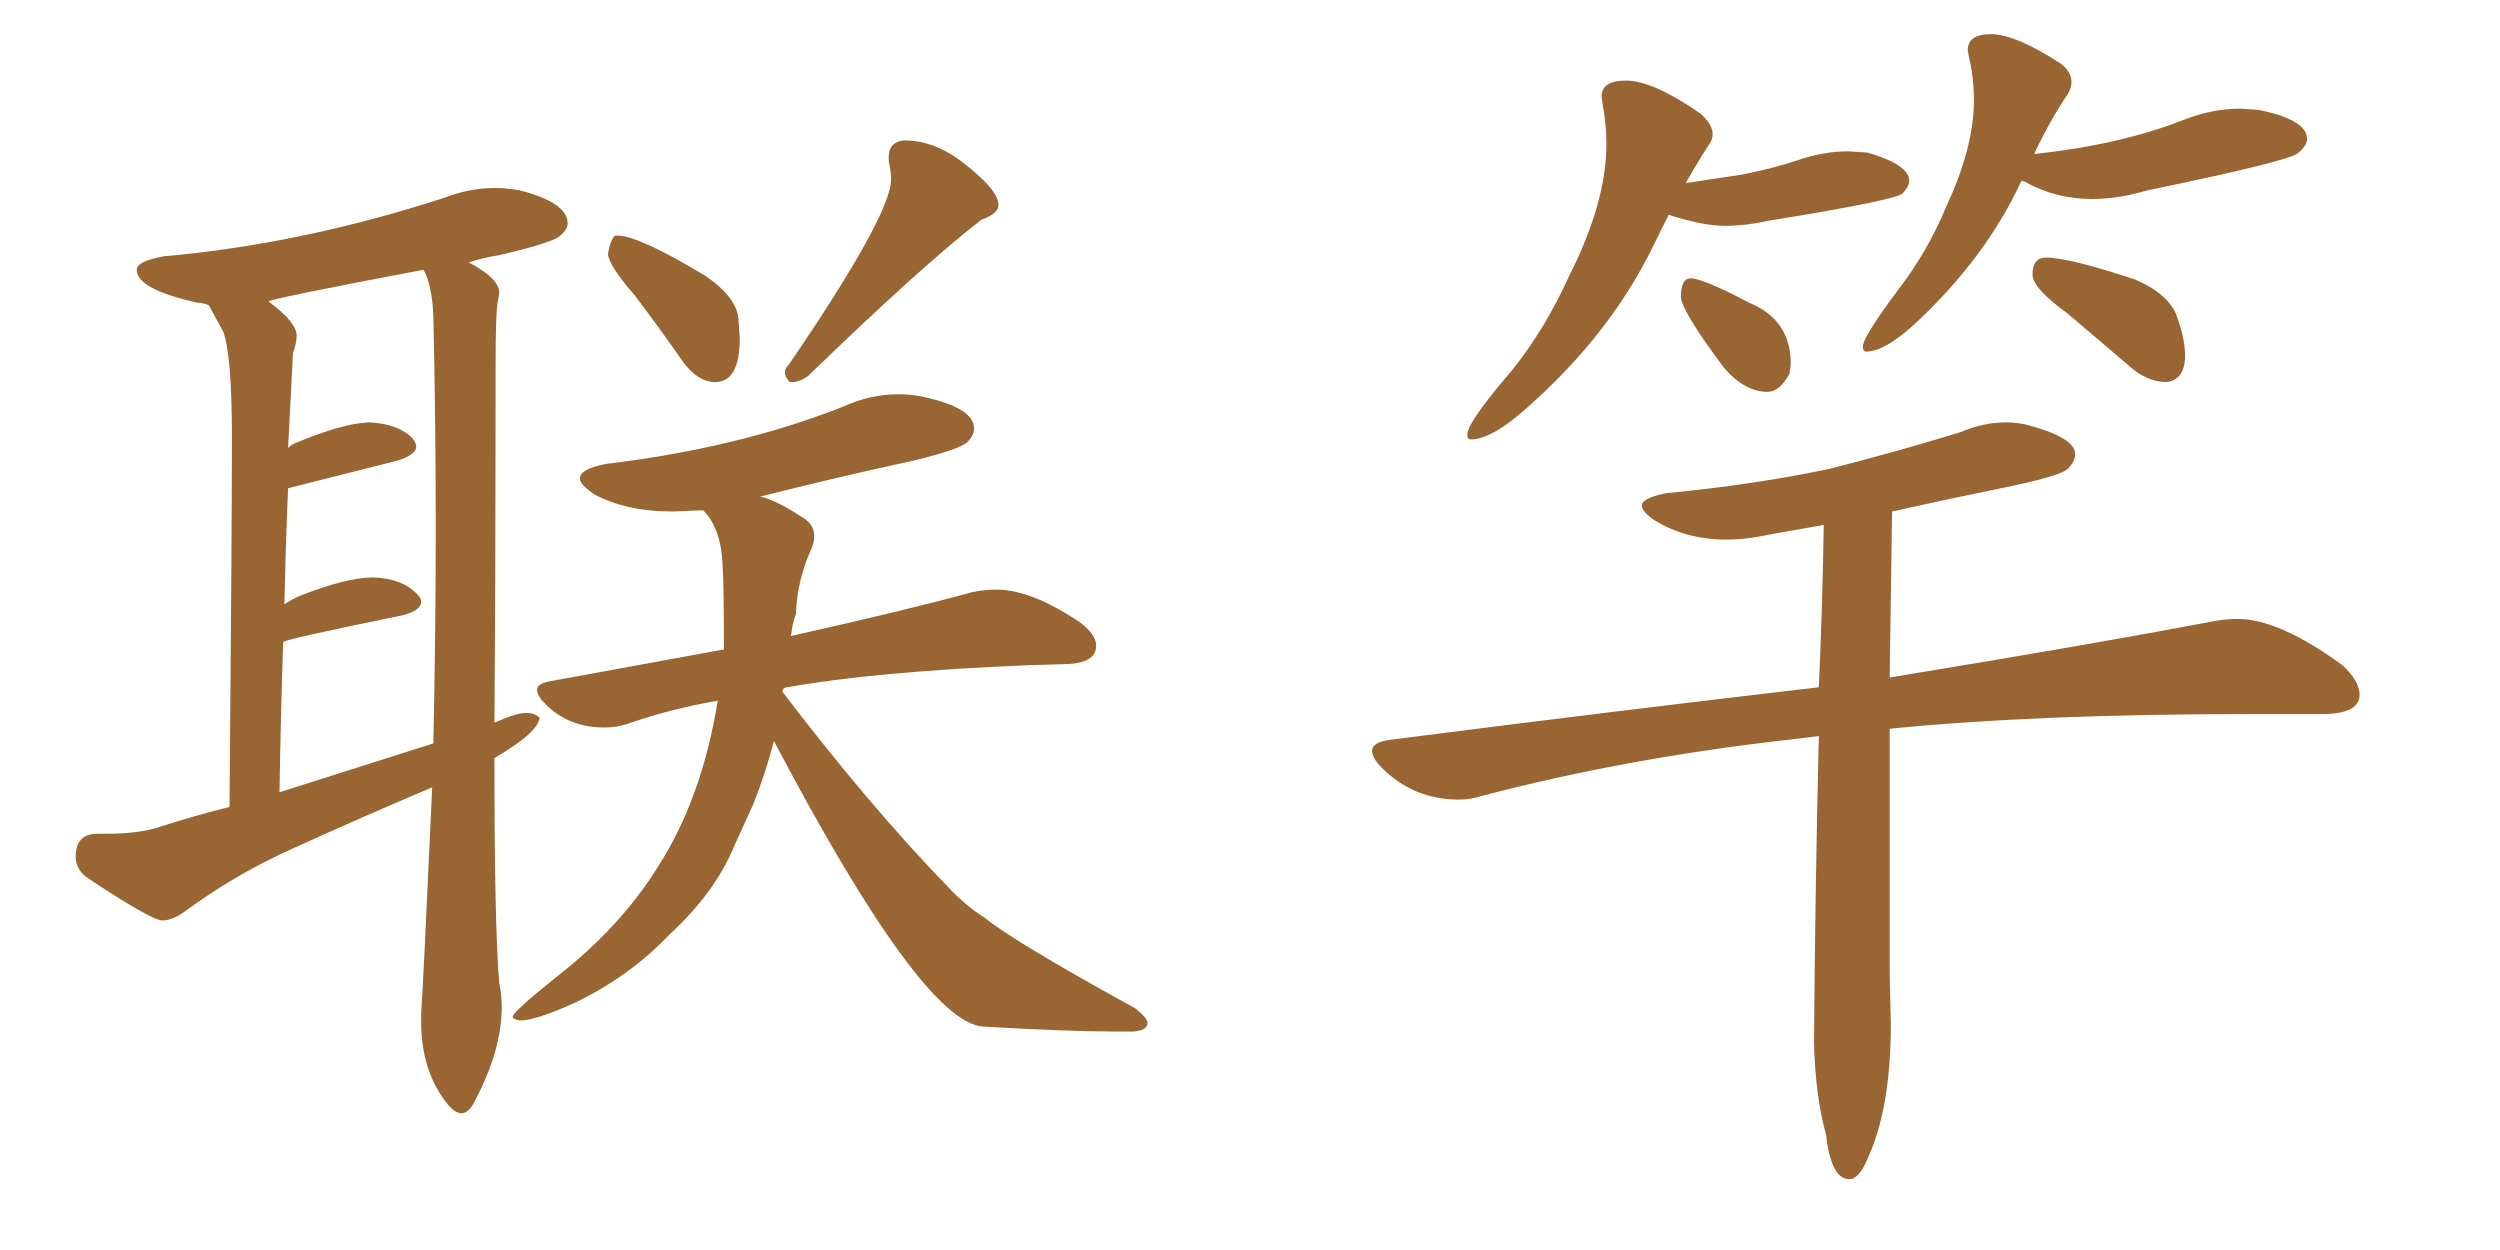 <svg xmlns="http://www.w3.org/2000/svg" xmlns:xlink="http://www.w3.org/1999/xlink" width="300" height="150"><path fill="#996633" padding="10" d="M55.37 133.59L55.37 133.59Q54.64 133.59 53.76 132.57L53.76 132.57Q50.54 128.61 50.54 122.61L50.54 122.61L50.54 121.58Q50.83 117.48 51.86 94.48L51.86 94.48Q43.21 98.14 35.16 101.81L35.16 101.81Q28.27 104.88 22.12 109.42L22.12 109.42Q20.65 110.45 19.48 110.45L19.48 110.45Q18.16 110.45 10.25 105.18L10.25 105.18Q9.08 104.15 9.08 102.83L9.08 102.83Q9.08 100.20 11.43 100.05L11.43 100.05L12.74 100.05Q16.85 100.05 19.34 99.17L19.34 99.17Q23.44 97.85 27.54 96.83L27.54 96.83Q27.83 63.72 27.83 52.59L27.83 52.59Q27.83 42.77 26.81 39.84L26.81 39.84L25.05 36.62Q24.32 36.33 23.73 36.33L23.73 36.33Q16.41 34.72 16.41 32.37L16.41 32.37Q16.41 31.35 19.63 30.76L19.63 30.76Q36.18 29.30 53.32 23.73L53.32 23.73Q56.40 22.56 59.33 22.56L59.33 22.56Q60.94 22.56 62.40 22.85L62.40 22.85Q68.12 24.32 68.12 26.81L68.12 26.81Q68.12 27.54 67.16 28.34Q66.21 29.15 59.91 30.62L59.91 30.62Q58.01 30.91 56.25 31.49L56.25 31.49Q59.91 33.40 59.91 35.16L59.91 35.16L59.77 36.04Q59.47 37.21 59.47 44.09L59.47 44.09L59.47 49.22Q59.47 68.55 59.33 86.72L59.33 86.72Q61.96 85.55 63.13 85.55L63.13 85.55Q64.16 85.55 64.75 86.13L64.75 86.13Q64.60 87.89 59.33 90.97L59.33 90.97Q59.33 111.33 59.91 117.92L59.91 117.92Q60.21 119.38 60.21 120.85L60.21 120.85Q60.21 125.98 56.98 132.13L56.98 132.13Q56.25 133.59 55.37 133.59ZM33.54 95.07L33.54 95.07L52.00 89.21Q52.29 76.17 52.29 63.28L52.29 63.28Q52.29 50.54 52.00 37.94L52.00 37.94Q51.86 34.28 50.83 32.37L50.83 32.37Q32.23 35.89 32.23 36.18L32.23 36.18Q35.60 38.67 35.60 40.28L35.60 40.28Q35.60 41.16 35.16 42.33L35.16 42.33L34.57 53.76Q35.01 53.32 35.45 53.17L35.45 53.17Q41.02 50.83 44.24 50.68L44.24 50.68Q47.75 50.83 49.51 52.59L49.51 52.59Q49.95 53.17 49.95 53.61L49.95 53.61Q49.95 54.49 47.90 55.22L47.90 55.22L34.57 58.59Q34.28 65.33 34.13 72.51L34.13 72.51Q35.01 71.92 36.04 71.48L36.04 71.48Q41.60 69.29 44.82 69.29L44.82 69.29Q48.34 69.43 50.10 71.34L50.10 71.34Q50.54 71.78 50.54 72.22L50.54 72.22Q50.54 73.24 48.34 73.83L48.34 73.83Q33.98 76.76 33.98 77.05L33.98 77.05Q33.69 85.69 33.54 95.07ZM85.84 45.85L85.84 45.85Q83.79 45.85 82.03 43.51L82.03 43.51Q78.96 39.11 76.17 35.45L76.17 35.45Q73.10 31.93 72.95 30.47L72.95 30.47Q73.24 28.71 73.83 28.27L73.83 28.27L74.12 28.27Q76.61 28.27 84.67 33.11L84.67 33.11Q88.48 35.74 88.62 38.38L88.62 38.38L88.77 40.58Q88.77 45.85 85.84 45.85ZM95.07 45.85L95.07 45.85L94.78 45.85Q94.19 45.26 94.19 44.68L94.19 44.68Q94.19 44.24 94.63 43.80L94.63 43.80Q106.93 25.78 106.93 21.53L106.93 21.53Q106.93 20.80 106.79 20.14Q106.64 19.48 106.64 18.90L106.64 18.90Q106.64 16.99 108.54 16.85L108.54 16.85Q111.91 16.85 115.14 19.19L115.14 19.19Q119.82 22.71 119.82 24.61L119.82 24.61Q119.82 25.63 117.77 26.37L117.77 26.37Q110.74 31.79 96.97 45.12L96.97 45.12Q95.95 45.85 95.07 45.85ZM136.08 123.78L136.08 123.78L133.30 123.78Q128.32 123.78 117.92 123.19L117.92 123.19Q110.60 122.61 92.87 88.92L92.87 88.92Q91.85 92.87 90.38 96.53L90.38 96.53L88.18 101.37Q85.84 107.08 80.42 112.06L80.42 112.06Q75.73 117.04 69.14 120.26L69.14 120.26Q64.31 122.46 62.40 122.46L62.40 122.46Q61.52 122.31 61.52 122.02L61.52 122.02Q61.52 121.44 66.65 117.33L66.65 117.33Q74.41 111.33 78.96 104.00L78.96 104.00Q84.23 95.80 86.13 84.08L86.13 84.08Q80.27 85.11 75.29 86.87L75.29 86.87Q73.97 87.30 72.51 87.30L72.51 87.30Q68.26 87.30 65.48 84.52L65.48 84.52Q64.45 83.50 64.45 82.76L64.45 82.76Q64.45 82.03 66.06 81.74L66.06 81.74L86.87 77.93Q86.87 70.31 86.72 67.97L86.72 67.97Q86.57 63.43 84.38 61.23L84.38 61.23L80.71 61.38Q75.15 61.38 71.34 59.33L71.34 59.33Q69.58 58.15 69.58 57.42L69.58 57.42Q69.58 56.25 72.80 55.66L72.80 55.66Q88.62 53.76 101.22 48.78L101.22 48.78Q104.44 47.31 107.81 47.31L107.81 47.31Q109.28 47.31 110.74 47.61L110.74 47.61Q116.89 48.93 116.89 51.42L116.89 51.42Q116.89 52.29 116.02 53.10Q115.14 53.91 109.86 55.22L109.86 55.22Q100.34 57.28 91.11 59.62L91.11 59.62L91.41 59.62Q93.46 60.21 96.09 61.96L96.09 61.96Q97.71 62.84 97.71 64.31L97.71 64.31Q97.71 65.04 97.41 65.77L97.41 65.77Q95.65 69.58 95.51 73.68L95.51 73.68Q95.07 74.85 94.92 76.32L94.92 76.32Q108.69 73.24 116.75 71.04L116.75 71.04Q118.21 70.75 119.53 70.75L119.53 70.75Q123.78 70.75 129.64 74.71L129.64 74.71Q131.54 76.17 131.54 77.49L131.54 77.49Q131.54 79.54 128.03 79.69L128.03 79.69L123.34 79.83Q105.18 80.57 94.48 82.47L94.48 82.47Q93.90 82.47 93.90 83.06L93.90 83.06L94.04 83.20Q104.44 96.83 113.82 106.49L113.82 106.49Q115.87 108.69 118.21 110.16L118.21 110.16Q121.58 112.94 136.23 121.00L136.23 121.00Q137.70 122.17 137.70 122.75L137.70 122.75Q137.70 123.63 136.08 123.78ZM176.51 52.73L176.51 52.73Q176.07 52.73 176.07 52.15L176.07 52.15Q176.07 50.68 181.49 44.38L181.49 44.38Q185.45 39.40 188.23 33.25L188.23 33.25Q192.77 24.32 192.77 17.29L192.77 17.29Q192.77 14.94 192.33 12.60L192.33 12.60L192.19 11.57Q192.19 9.67 195.12 9.67L195.12 9.67Q198.34 9.67 204.05 13.62L204.05 13.62Q205.52 14.94 205.52 16.11L205.52 16.11Q205.52 16.85 204.93 17.58L204.93 17.58Q203.61 19.63 202.29 21.97L202.29 21.97L209.03 20.95Q212.84 20.21 215.84 19.19Q218.85 18.16 221.78 18.16L221.78 18.16L224.12 18.31Q229.10 19.78 229.10 21.68L229.10 21.68Q229.10 22.41 228.30 23.22Q227.49 24.02 212.11 26.51L212.11 26.51Q209.47 27.10 206.98 27.10L206.98 27.10Q204.35 27.10 200.24 25.78L200.24 25.78L198.49 29.30Q193.36 39.99 183.25 48.93L183.25 48.93Q179.00 52.73 176.51 52.73ZM212.11 47.02L212.11 47.02Q209.33 47.02 206.84 44.09L206.84 44.09Q201.71 37.21 201.71 35.60L201.71 35.60Q201.71 33.40 202.88 33.40L202.88 33.40Q204.35 33.40 209.91 36.33L209.91 36.33Q214.89 38.38 214.89 43.65L214.89 43.65L214.75 44.82Q213.57 47.02 212.11 47.02ZM223.97 42.19L223.97 42.19Q223.54 42.19 223.54 41.60L223.54 41.60Q223.54 40.43 227.93 34.57L227.93 34.57Q231.30 30.18 233.50 24.90L233.50 24.90Q236.87 17.72 236.87 12.01L236.87 12.01Q236.87 9.38 236.28 6.88L236.28 6.88L236.13 6.01Q236.13 4.10 238.92 4.10L238.92 4.10Q241.85 4.10 247.27 7.62L247.27 7.62Q248.58 8.64 248.58 9.81L248.58 9.81Q248.58 10.55 248.14 11.28L248.14 11.28Q245.95 14.50 244.04 18.60L244.04 18.60Q244.04 18.46 244.34 18.46L244.34 18.46Q249.61 17.87 254.00 16.85Q258.40 15.82 261.91 14.43Q265.43 13.04 268.80 13.04L268.80 13.04L271.00 13.18Q276.86 14.36 276.86 16.70L276.86 16.70Q276.86 17.43 275.76 18.38Q274.66 19.34 257.67 22.85L257.67 22.85Q254.15 23.88 251.07 23.88L251.07 23.88Q246.68 23.88 243.02 21.83L243.02 21.83L242.58 21.68Q238.33 30.91 229.83 38.82L229.83 38.82Q226.17 42.19 223.97 42.19ZM260.01 45.85L260.01 45.85Q257.96 45.85 256.05 44.38L256.05 44.38L248.14 37.65Q243.90 34.57 243.90 32.96L243.90 32.96Q243.90 30.91 245.51 30.91L245.51 30.91Q248.29 30.91 256.20 33.54L256.20 33.54Q260.30 35.30 261.25 38.01Q262.21 40.72 262.21 42.63L262.21 42.63Q262.21 45.56 260.01 45.85ZM221.92 141.50L221.92 141.50Q219.73 141.50 219.14 136.23L219.14 136.23Q217.82 131.40 217.68 125.10L217.68 125.10Q217.82 106.49 218.26 88.33L218.26 88.33L214.60 88.77Q195.12 90.97 177.83 95.51L177.83 95.51Q176.51 95.95 175.05 95.95L175.05 95.95Q169.63 95.95 165.82 92.14L165.82 92.14Q164.65 90.97 164.65 90.09L164.65 90.09Q164.65 89.06 166.85 88.77L166.85 88.77Q194.38 85.25 218.26 82.47L218.26 82.47Q218.70 72.66 218.85 62.99L218.85 62.99L212.26 64.16Q209.62 64.75 207.13 64.75L207.13 64.75Q202.29 64.75 198.49 62.40L198.49 62.40Q197.02 61.38 197.02 60.64L197.02 60.64Q197.02 59.77 199.95 59.18L199.95 59.18Q210.64 58.15 219.58 56.25L219.58 56.25Q227.64 54.20 235.25 51.86L235.25 51.86Q238.04 50.68 240.67 50.68L240.67 50.68Q242.29 50.68 243.75 51.12L243.75 51.12Q249.02 52.59 249.02 54.49L249.02 54.49Q249.02 55.37 248.14 56.25Q247.27 57.13 240.45 58.52Q233.64 59.91 227.05 61.38L227.05 61.38L226.76 81.30Q250.93 77.34 265.58 74.56L265.58 74.56Q267.04 74.27 268.51 74.27L268.51 74.27Q273.49 74.27 281.10 79.83L281.10 79.83Q283.15 81.74 283.15 83.35L283.15 83.35Q283.15 85.69 278.61 85.69L278.61 85.69L269.68 85.69Q244.48 85.69 226.76 87.45L226.76 87.45L226.76 116.89L226.90 122.90Q226.90 133.01 224.12 139.01L224.12 139.01Q223.10 141.50 221.92 141.50Z"/></svg>